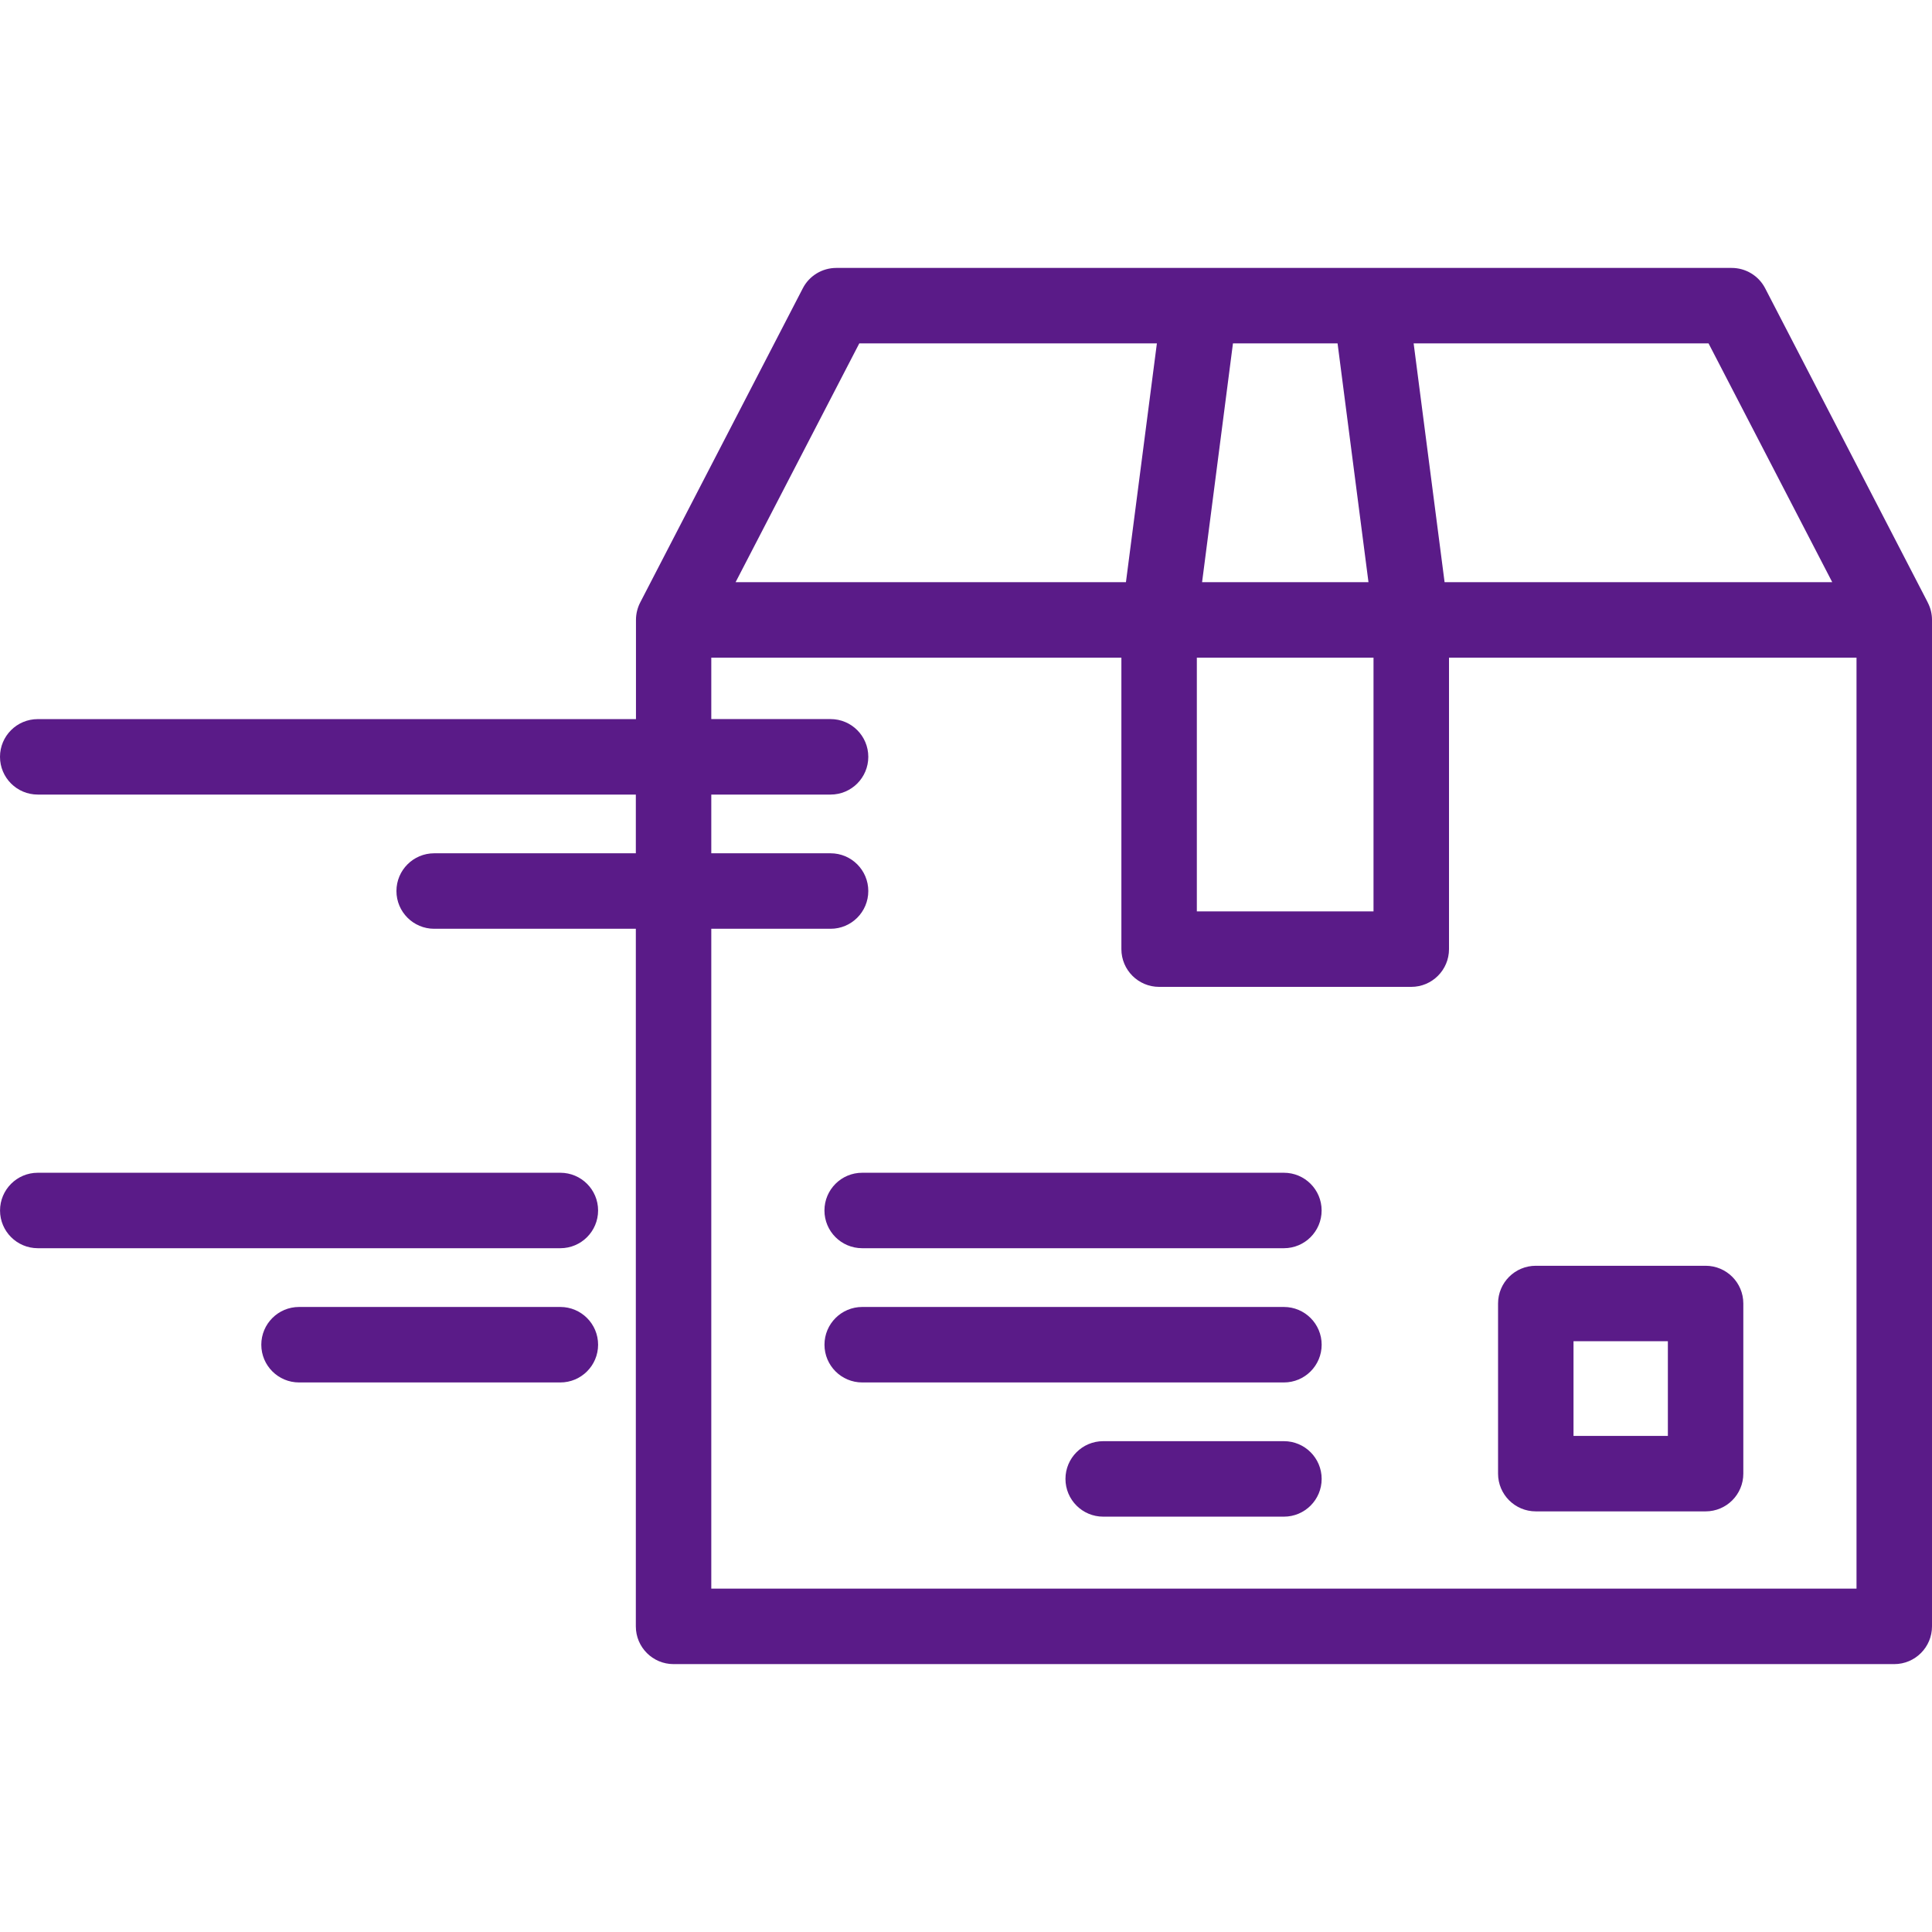 <?xml version="1.0" encoding="UTF-8"?>
<svg xmlns="http://www.w3.org/2000/svg" width="56" height="56" viewBox="0 0 56 56" fill="none">
  <g clip-path="url(#clip0_7030_32036)">
    <path d="M55.877 17.465C55.875 17.458 55.871 17.452 55.868 17.445L51.164 8.356C50.976 7.992 50.599 7.764 50.189 7.766H24.241C23.832 7.766 23.457 7.993 23.27 8.356L18.566 17.445C18.48 17.606 18.434 17.786 18.434 17.968V20.844H1.094C0.49 20.844 0 21.333 0 21.937C0 22.541 0.49 23.031 1.094 23.031H18.43V24.733H12.585C11.981 24.733 11.491 25.223 11.491 25.827C11.491 26.431 11.981 26.921 12.585 26.921H18.43V47.141C18.43 47.745 18.919 48.235 19.523 48.235H54.906C55.51 48.235 56 47.745 56 47.141V17.968C56 17.793 55.958 17.62 55.877 17.465ZM53.108 16.874H41.872L40.975 9.953H49.523L53.108 16.874ZM34.691 19.062H39.812V26.417H34.691V19.062ZM34.843 16.874L35.738 9.953H38.77L39.666 16.874H34.843ZM24.907 9.953H33.533L32.636 16.874H21.322L24.907 9.953ZM53.812 46.047H20.617V26.921H24.075C24.679 26.921 25.168 26.431 25.168 25.827C25.168 25.223 24.679 24.733 24.075 24.733H20.617V23.031H24.075C24.679 23.031 25.168 22.541 25.168 21.937C25.168 21.333 24.679 20.843 24.075 20.843H20.617V19.062H32.504V27.511C32.504 28.115 32.994 28.605 33.598 28.605H40.906C41.51 28.605 42 28.115 42 27.511V19.062H53.812V46.047H53.812Z" fill="#5A1B88"></path>
    <path d="M37.215 33.993H24.992C24.388 33.992 23.898 34.481 23.897 35.085C23.896 35.689 24.385 36.179 24.989 36.18H24.992H37.215C37.819 36.18 38.308 35.69 38.308 35.086C38.308 34.482 37.819 33.993 37.215 33.993Z" fill="#5A1B88"></path>
    <path d="M37.215 37.883H24.992C24.388 37.883 23.898 38.373 23.898 38.977C23.898 39.581 24.388 40.071 24.992 40.071H37.215C37.819 40.071 38.309 39.581 38.309 38.977C38.309 38.373 37.819 37.883 37.215 37.883Z" fill="#5A1B88"></path>
    <path d="M37.215 41.773H31.977C31.373 41.773 30.883 42.263 30.883 42.867C30.883 43.471 31.373 43.961 31.977 43.961H37.215C37.819 43.961 38.309 43.471 38.309 42.867C38.309 42.263 37.819 41.773 37.215 41.773Z" fill="#5A1B88"></path>
    <path d="M44.516 43.808H49.438C50.042 43.808 50.531 43.318 50.531 42.714V37.782C50.531 37.178 50.042 36.689 49.438 36.689H44.516C43.912 36.689 43.422 37.178 43.422 37.782V42.714C43.422 43.318 43.912 43.808 44.516 43.808ZM45.609 38.876H48.344V41.62H45.609V38.876Z" fill="#5A1B88"></path>
    <path d="M16.242 33.993H1.094C0.49 33.993 0.001 34.484 0.001 35.088C0.002 35.691 0.491 36.179 1.094 36.18H16.242C16.846 36.18 17.336 35.69 17.336 35.086C17.336 34.482 16.846 33.993 16.242 33.993Z" fill="#5A1B88"></path>
    <path d="M16.242 37.883H8.668C8.064 37.883 7.574 38.373 7.574 38.977C7.574 39.581 8.064 40.071 8.668 40.071H16.242C16.846 40.071 17.336 39.581 17.336 38.977C17.336 38.373 16.846 37.883 16.242 37.883Z" fill="#5A1B88"></path>
  </g>
  <defs>
    <clipPath id="clip0_7030_32036">
      <rect width="56" height="56" fill="white"></rect>
    </clipPath>
  </defs>
</svg>
